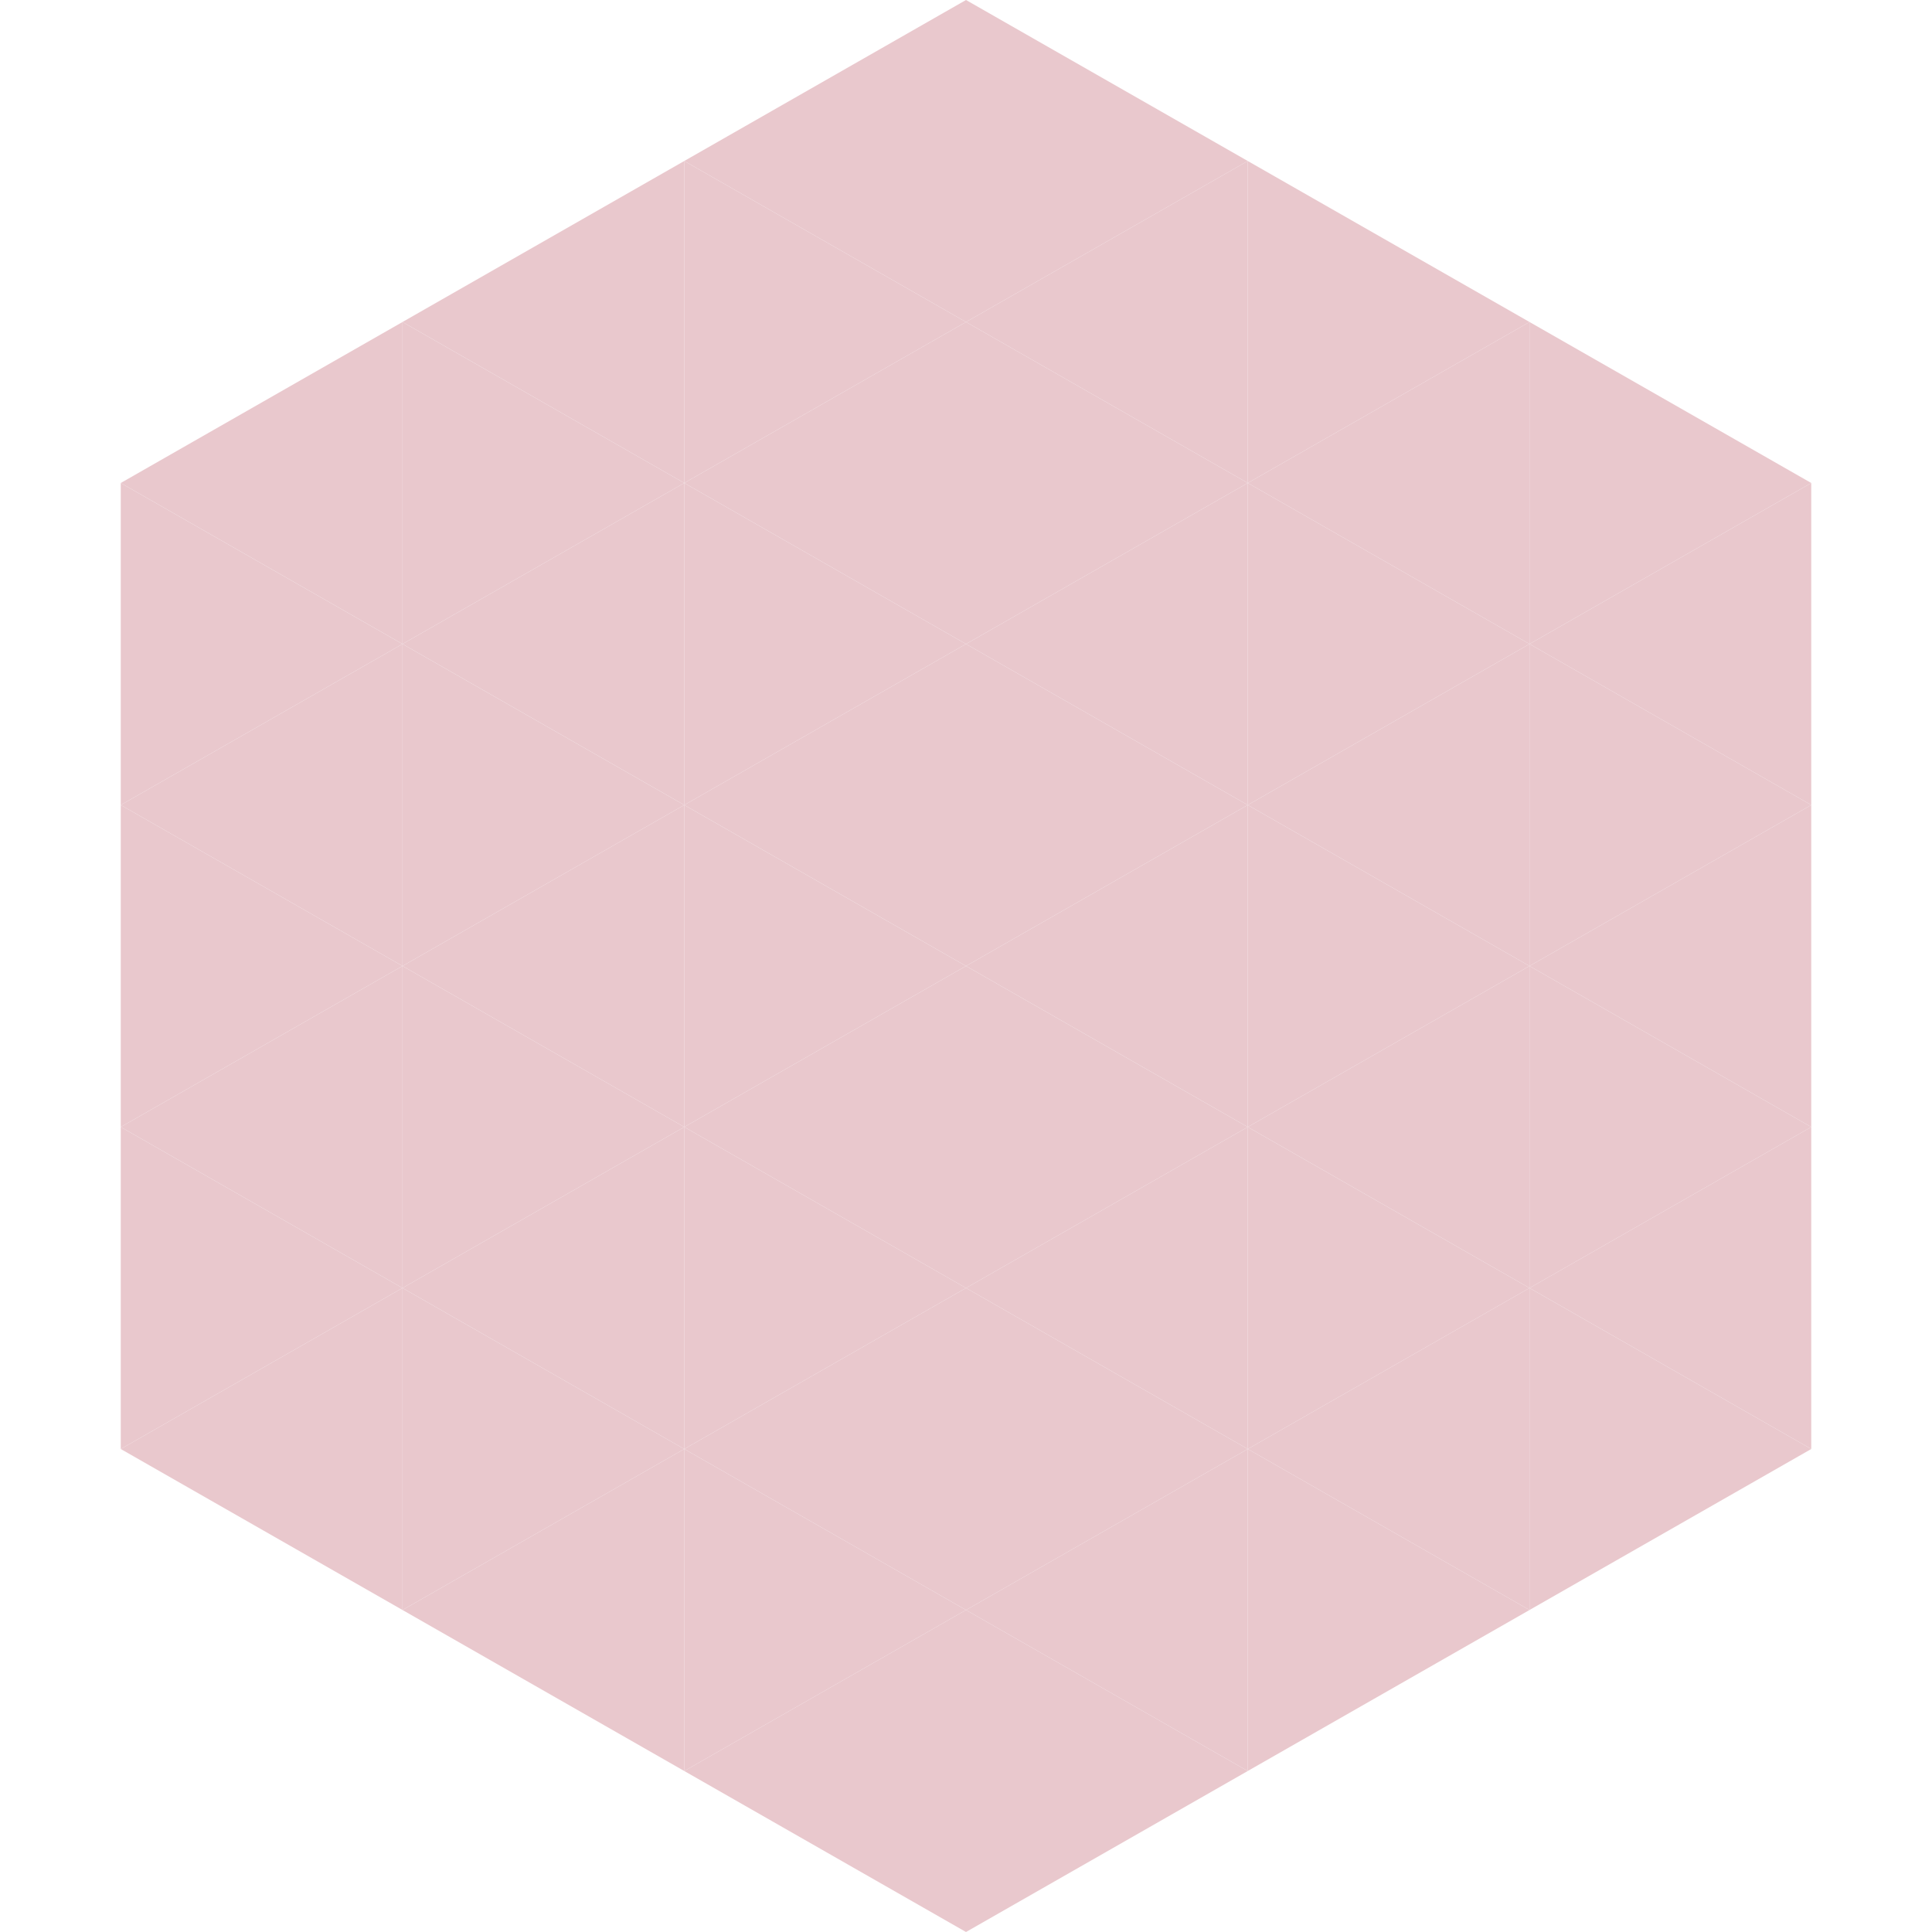 <?xml version="1.0"?>
<!-- Generated by SVGo -->
<svg width="240" height="240"
     xmlns="http://www.w3.org/2000/svg"
     xmlns:xlink="http://www.w3.org/1999/xlink">
<polygon points="50,40 15,60 50,80" style="fill:rgb(233,200,205)" />
<polygon points="190,40 225,60 190,80" style="fill:rgb(233,200,205)" />
<polygon points="15,60 50,80 15,100" style="fill:rgb(233,200,205)" />
<polygon points="225,60 190,80 225,100" style="fill:rgb(233,200,205)" />
<polygon points="50,80 15,100 50,120" style="fill:rgb(233,200,205)" />
<polygon points="190,80 225,100 190,120" style="fill:rgb(233,200,205)" />
<polygon points="15,100 50,120 15,140" style="fill:rgb(233,200,205)" />
<polygon points="225,100 190,120 225,140" style="fill:rgb(233,200,205)" />
<polygon points="50,120 15,140 50,160" style="fill:rgb(233,200,205)" />
<polygon points="190,120 225,140 190,160" style="fill:rgb(233,200,205)" />
<polygon points="15,140 50,160 15,180" style="fill:rgb(233,200,205)" />
<polygon points="225,140 190,160 225,180" style="fill:rgb(233,200,205)" />
<polygon points="50,160 15,180 50,200" style="fill:rgb(233,200,205)" />
<polygon points="190,160 225,180 190,200" style="fill:rgb(233,200,205)" />
<polygon points="15,180 50,200 15,220" style="fill:rgb(255,255,255); fill-opacity:0" />
<polygon points="225,180 190,200 225,220" style="fill:rgb(255,255,255); fill-opacity:0" />
<polygon points="50,0 85,20 50,40" style="fill:rgb(255,255,255); fill-opacity:0" />
<polygon points="190,0 155,20 190,40" style="fill:rgb(255,255,255); fill-opacity:0" />
<polygon points="85,20 50,40 85,60" style="fill:rgb(233,200,205)" />
<polygon points="155,20 190,40 155,60" style="fill:rgb(233,200,205)" />
<polygon points="50,40 85,60 50,80" style="fill:rgb(233,200,205)" />
<polygon points="190,40 155,60 190,80" style="fill:rgb(233,200,205)" />
<polygon points="85,60 50,80 85,100" style="fill:rgb(233,200,205)" />
<polygon points="155,60 190,80 155,100" style="fill:rgb(233,200,205)" />
<polygon points="50,80 85,100 50,120" style="fill:rgb(233,200,205)" />
<polygon points="190,80 155,100 190,120" style="fill:rgb(233,200,205)" />
<polygon points="85,100 50,120 85,140" style="fill:rgb(233,200,205)" />
<polygon points="155,100 190,120 155,140" style="fill:rgb(233,200,205)" />
<polygon points="50,120 85,140 50,160" style="fill:rgb(233,200,205)" />
<polygon points="190,120 155,140 190,160" style="fill:rgb(233,200,205)" />
<polygon points="85,140 50,160 85,180" style="fill:rgb(233,200,205)" />
<polygon points="155,140 190,160 155,180" style="fill:rgb(233,200,205)" />
<polygon points="50,160 85,180 50,200" style="fill:rgb(233,200,205)" />
<polygon points="190,160 155,180 190,200" style="fill:rgb(233,200,205)" />
<polygon points="85,180 50,200 85,220" style="fill:rgb(233,200,205)" />
<polygon points="155,180 190,200 155,220" style="fill:rgb(233,200,205)" />
<polygon points="120,0 85,20 120,40" style="fill:rgb(233,200,205)" />
<polygon points="120,0 155,20 120,40" style="fill:rgb(233,200,205)" />
<polygon points="85,20 120,40 85,60" style="fill:rgb(233,200,205)" />
<polygon points="155,20 120,40 155,60" style="fill:rgb(233,200,205)" />
<polygon points="120,40 85,60 120,80" style="fill:rgb(233,200,205)" />
<polygon points="120,40 155,60 120,80" style="fill:rgb(233,200,205)" />
<polygon points="85,60 120,80 85,100" style="fill:rgb(233,200,205)" />
<polygon points="155,60 120,80 155,100" style="fill:rgb(233,200,205)" />
<polygon points="120,80 85,100 120,120" style="fill:rgb(233,200,205)" />
<polygon points="120,80 155,100 120,120" style="fill:rgb(233,200,205)" />
<polygon points="85,100 120,120 85,140" style="fill:rgb(233,200,205)" />
<polygon points="155,100 120,120 155,140" style="fill:rgb(233,200,205)" />
<polygon points="120,120 85,140 120,160" style="fill:rgb(233,200,205)" />
<polygon points="120,120 155,140 120,160" style="fill:rgb(233,200,205)" />
<polygon points="85,140 120,160 85,180" style="fill:rgb(233,200,205)" />
<polygon points="155,140 120,160 155,180" style="fill:rgb(233,200,205)" />
<polygon points="120,160 85,180 120,200" style="fill:rgb(233,200,205)" />
<polygon points="120,160 155,180 120,200" style="fill:rgb(233,200,205)" />
<polygon points="85,180 120,200 85,220" style="fill:rgb(233,200,205)" />
<polygon points="155,180 120,200 155,220" style="fill:rgb(233,200,205)" />
<polygon points="120,200 85,220 120,240" style="fill:rgb(233,200,205)" />
<polygon points="120,200 155,220 120,240" style="fill:rgb(233,200,205)" />
<polygon points="85,220 120,240 85,260" style="fill:rgb(255,255,255); fill-opacity:0" />
<polygon points="155,220 120,240 155,260" style="fill:rgb(255,255,255); fill-opacity:0" />
</svg>
